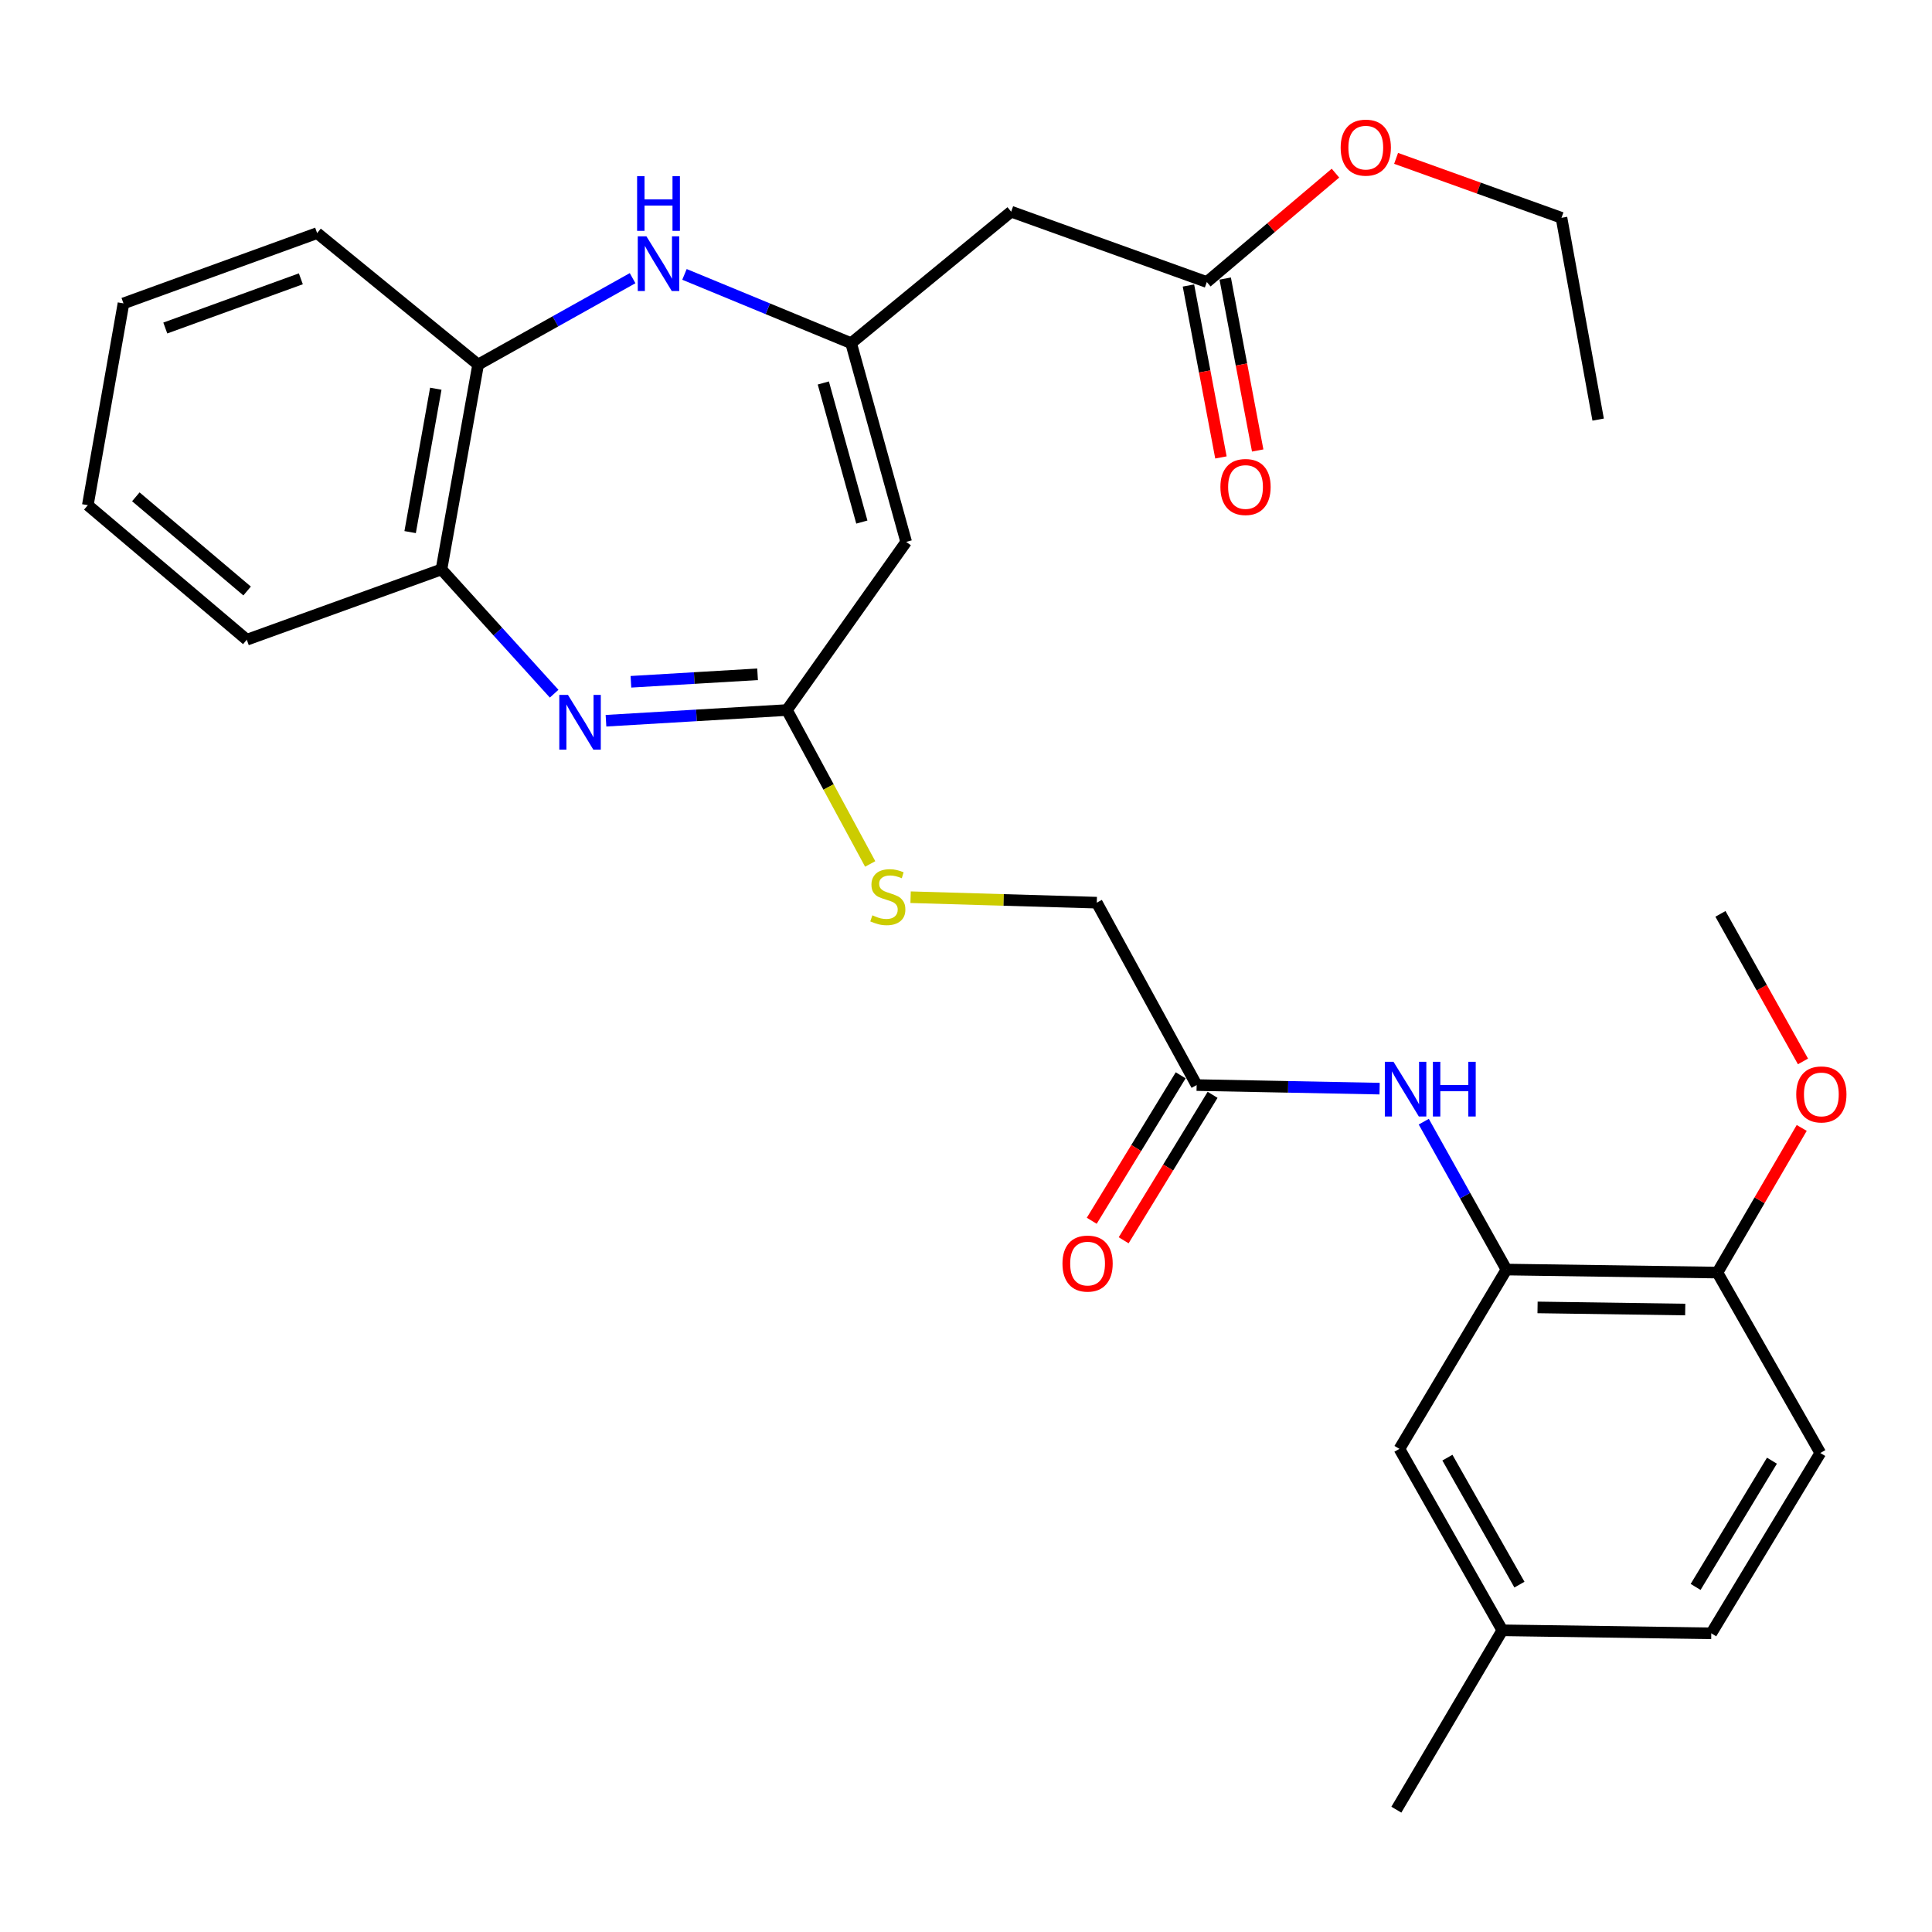 <?xml version='1.0' encoding='iso-8859-1'?>
<svg version='1.1' baseProfile='full'
              xmlns='http://www.w3.org/2000/svg'
                      xmlns:rdkit='http://www.rdkit.org/xml'
                      xmlns:xlink='http://www.w3.org/1999/xlink'
                  xml:space='preserve'
width='1000px' height='1000px' viewBox='0 0 1000 1000'>
<!-- END OF HEADER -->
<rect style='opacity:1.0;fill:#FFFFFF;stroke:none' width='1000' height='1000' x='0' y='0'> </rect>
<path class='bond-2' d='M 313.656,373.048 L 360.482,370.282' style='fill:none;fill-rule:evenodd;stroke:#0000FF;stroke-width:6px;stroke-linecap:butt;stroke-linejoin:miter;stroke-opacity:1' />
<path class='bond-2' d='M 360.482,370.282 L 407.308,367.516' style='fill:none;fill-rule:evenodd;stroke:#000000;stroke-width:6px;stroke-linecap:butt;stroke-linejoin:miter;stroke-opacity:1' />
<path class='bond-2' d='M 326.562,352.888 L 359.34,350.952' style='fill:none;fill-rule:evenodd;stroke:#0000FF;stroke-width:6px;stroke-linecap:butt;stroke-linejoin:miter;stroke-opacity:1' />
<path class='bond-2' d='M 359.34,350.952 L 392.118,349.015' style='fill:none;fill-rule:evenodd;stroke:#000000;stroke-width:6px;stroke-linecap:butt;stroke-linejoin:miter;stroke-opacity:1' />
<path class='bond-6' d='M 286.824,359.052 L 257.662,326.89' style='fill:none;fill-rule:evenodd;stroke:#0000FF;stroke-width:6px;stroke-linecap:butt;stroke-linejoin:miter;stroke-opacity:1' />
<path class='bond-6' d='M 257.662,326.89 L 228.5,294.728' style='fill:none;fill-rule:evenodd;stroke:#000000;stroke-width:6px;stroke-linecap:butt;stroke-linejoin:miter;stroke-opacity:1' />
<path class='bond-0' d='M 440.539,177.628 L 469.026,280.484' style='fill:none;fill-rule:evenodd;stroke:#000000;stroke-width:6px;stroke-linecap:butt;stroke-linejoin:miter;stroke-opacity:1' />
<path class='bond-0' d='M 426.15,198.225 L 446.091,270.224' style='fill:none;fill-rule:evenodd;stroke:#000000;stroke-width:6px;stroke-linecap:butt;stroke-linejoin:miter;stroke-opacity:1' />
<path class='bond-5' d='M 440.539,177.628 L 523.375,109.562' style='fill:none;fill-rule:evenodd;stroke:#000000;stroke-width:6px;stroke-linecap:butt;stroke-linejoin:miter;stroke-opacity:1' />
<path class='bond-30' d='M 440.539,177.628 L 397.41,159.826' style='fill:none;fill-rule:evenodd;stroke:#000000;stroke-width:6px;stroke-linecap:butt;stroke-linejoin:miter;stroke-opacity:1' />
<path class='bond-30' d='M 397.41,159.826 L 354.282,142.025' style='fill:none;fill-rule:evenodd;stroke:#0000FF;stroke-width:6px;stroke-linecap:butt;stroke-linejoin:miter;stroke-opacity:1' />
<path class='bond-1' d='M 469.026,280.484 L 407.308,367.516' style='fill:none;fill-rule:evenodd;stroke:#000000;stroke-width:6px;stroke-linecap:butt;stroke-linejoin:miter;stroke-opacity:1' />
<path class='bond-11' d='M 407.308,367.516 L 428.86,407.349' style='fill:none;fill-rule:evenodd;stroke:#000000;stroke-width:6px;stroke-linecap:butt;stroke-linejoin:miter;stroke-opacity:1' />
<path class='bond-11' d='M 428.86,407.349 L 450.413,447.183' style='fill:none;fill-rule:evenodd;stroke:#CCCC00;stroke-width:6px;stroke-linecap:butt;stroke-linejoin:miter;stroke-opacity:1' />
<path class='bond-3' d='M 327.431,143.983 L 287.454,166.346' style='fill:none;fill-rule:evenodd;stroke:#0000FF;stroke-width:6px;stroke-linecap:butt;stroke-linejoin:miter;stroke-opacity:1' />
<path class='bond-3' d='M 287.454,166.346 L 247.477,188.708' style='fill:none;fill-rule:evenodd;stroke:#000000;stroke-width:6px;stroke-linecap:butt;stroke-linejoin:miter;stroke-opacity:1' />
<path class='bond-4' d='M 779.736,657.119 L 758.338,618.847' style='fill:none;fill-rule:evenodd;stroke:#000000;stroke-width:6px;stroke-linecap:butt;stroke-linejoin:miter;stroke-opacity:1' />
<path class='bond-4' d='M 758.338,618.847 L 736.94,580.575' style='fill:none;fill-rule:evenodd;stroke:#0000FF;stroke-width:6px;stroke-linecap:butt;stroke-linejoin:miter;stroke-opacity:1' />
<path class='bond-12' d='M 779.736,657.119 L 888.929,658.689' style='fill:none;fill-rule:evenodd;stroke:#000000;stroke-width:6px;stroke-linecap:butt;stroke-linejoin:miter;stroke-opacity:1' />
<path class='bond-12' d='M 795.836,676.717 L 872.271,677.816' style='fill:none;fill-rule:evenodd;stroke:#000000;stroke-width:6px;stroke-linecap:butt;stroke-linejoin:miter;stroke-opacity:1' />
<path class='bond-13' d='M 779.736,657.119 L 724.344,749.938' style='fill:none;fill-rule:evenodd;stroke:#000000;stroke-width:6px;stroke-linecap:butt;stroke-linejoin:miter;stroke-opacity:1' />
<path class='bond-10' d='M 523.375,109.562 L 624.65,145.978' style='fill:none;fill-rule:evenodd;stroke:#000000;stroke-width:6px;stroke-linecap:butt;stroke-linejoin:miter;stroke-opacity:1' />
<path class='bond-8' d='M 228.5,294.728 L 247.477,188.708' style='fill:none;fill-rule:evenodd;stroke:#000000;stroke-width:6px;stroke-linecap:butt;stroke-linejoin:miter;stroke-opacity:1' />
<path class='bond-8' d='M 212.286,275.413 L 225.57,201.199' style='fill:none;fill-rule:evenodd;stroke:#000000;stroke-width:6px;stroke-linecap:butt;stroke-linejoin:miter;stroke-opacity:1' />
<path class='bond-22' d='M 228.5,294.728 L 127.742,331.122' style='fill:none;fill-rule:evenodd;stroke:#000000;stroke-width:6px;stroke-linecap:butt;stroke-linejoin:miter;stroke-opacity:1' />
<path class='bond-7' d='M 714.084,563.478 L 666.731,562.555' style='fill:none;fill-rule:evenodd;stroke:#0000FF;stroke-width:6px;stroke-linecap:butt;stroke-linejoin:miter;stroke-opacity:1' />
<path class='bond-7' d='M 666.731,562.555 L 619.379,561.632' style='fill:none;fill-rule:evenodd;stroke:#000000;stroke-width:6px;stroke-linecap:butt;stroke-linejoin:miter;stroke-opacity:1' />
<path class='bond-23' d='M 247.477,188.708 L 164.147,120.654' style='fill:none;fill-rule:evenodd;stroke:#000000;stroke-width:6px;stroke-linecap:butt;stroke-linejoin:miter;stroke-opacity:1' />
<path class='bond-9' d='M 619.379,561.632 L 567.687,467.22' style='fill:none;fill-rule:evenodd;stroke:#000000;stroke-width:6px;stroke-linecap:butt;stroke-linejoin:miter;stroke-opacity:1' />
<path class='bond-14' d='M 611.118,556.581 L 588.1,594.225' style='fill:none;fill-rule:evenodd;stroke:#000000;stroke-width:6px;stroke-linecap:butt;stroke-linejoin:miter;stroke-opacity:1' />
<path class='bond-14' d='M 588.1,594.225 L 565.082,631.869' style='fill:none;fill-rule:evenodd;stroke:#FF0000;stroke-width:6px;stroke-linecap:butt;stroke-linejoin:miter;stroke-opacity:1' />
<path class='bond-14' d='M 627.639,566.682 L 604.621,604.327' style='fill:none;fill-rule:evenodd;stroke:#000000;stroke-width:6px;stroke-linecap:butt;stroke-linejoin:miter;stroke-opacity:1' />
<path class='bond-14' d='M 604.621,604.327 L 581.602,641.971' style='fill:none;fill-rule:evenodd;stroke:#FF0000;stroke-width:6px;stroke-linecap:butt;stroke-linejoin:miter;stroke-opacity:1' />
<path class='bond-15' d='M 615.136,147.776 L 623.544,192.271' style='fill:none;fill-rule:evenodd;stroke:#000000;stroke-width:6px;stroke-linecap:butt;stroke-linejoin:miter;stroke-opacity:1' />
<path class='bond-15' d='M 623.544,192.271 L 631.952,236.767' style='fill:none;fill-rule:evenodd;stroke:#FF0000;stroke-width:6px;stroke-linecap:butt;stroke-linejoin:miter;stroke-opacity:1' />
<path class='bond-15' d='M 634.164,144.18 L 642.572,188.676' style='fill:none;fill-rule:evenodd;stroke:#000000;stroke-width:6px;stroke-linecap:butt;stroke-linejoin:miter;stroke-opacity:1' />
<path class='bond-15' d='M 642.572,188.676 L 650.979,233.172' style='fill:none;fill-rule:evenodd;stroke:#FF0000;stroke-width:6px;stroke-linecap:butt;stroke-linejoin:miter;stroke-opacity:1' />
<path class='bond-20' d='M 624.65,145.978 L 657.941,117.797' style='fill:none;fill-rule:evenodd;stroke:#000000;stroke-width:6px;stroke-linecap:butt;stroke-linejoin:miter;stroke-opacity:1' />
<path class='bond-20' d='M 657.941,117.797 L 691.232,89.617' style='fill:none;fill-rule:evenodd;stroke:#FF0000;stroke-width:6px;stroke-linecap:butt;stroke-linejoin:miter;stroke-opacity:1' />
<path class='bond-17' d='M 471.322,464.392 L 519.505,465.806' style='fill:none;fill-rule:evenodd;stroke:#CCCC00;stroke-width:6px;stroke-linecap:butt;stroke-linejoin:miter;stroke-opacity:1' />
<path class='bond-17' d='M 519.505,465.806 L 567.687,467.22' style='fill:none;fill-rule:evenodd;stroke:#000000;stroke-width:6px;stroke-linecap:butt;stroke-linejoin:miter;stroke-opacity:1' />
<path class='bond-16' d='M 888.929,658.689 L 942.191,752.068' style='fill:none;fill-rule:evenodd;stroke:#000000;stroke-width:6px;stroke-linecap:butt;stroke-linejoin:miter;stroke-opacity:1' />
<path class='bond-21' d='M 888.929,658.689 L 910.749,621.253' style='fill:none;fill-rule:evenodd;stroke:#000000;stroke-width:6px;stroke-linecap:butt;stroke-linejoin:miter;stroke-opacity:1' />
<path class='bond-21' d='M 910.749,621.253 L 932.569,583.818' style='fill:none;fill-rule:evenodd;stroke:#FF0000;stroke-width:6px;stroke-linecap:butt;stroke-linejoin:miter;stroke-opacity:1' />
<path class='bond-18' d='M 724.344,749.938 L 777.606,843.844' style='fill:none;fill-rule:evenodd;stroke:#000000;stroke-width:6px;stroke-linecap:butt;stroke-linejoin:miter;stroke-opacity:1' />
<path class='bond-18' d='M 749.176,754.471 L 786.46,820.205' style='fill:none;fill-rule:evenodd;stroke:#000000;stroke-width:6px;stroke-linecap:butt;stroke-linejoin:miter;stroke-opacity:1' />
<path class='bond-32' d='M 942.191,752.068 L 885.755,845.415' style='fill:none;fill-rule:evenodd;stroke:#000000;stroke-width:6px;stroke-linecap:butt;stroke-linejoin:miter;stroke-opacity:1' />
<path class='bond-32' d='M 917.155,756.051 L 877.65,821.394' style='fill:none;fill-rule:evenodd;stroke:#000000;stroke-width:6px;stroke-linecap:butt;stroke-linejoin:miter;stroke-opacity:1' />
<path class='bond-19' d='M 777.606,843.844 L 885.755,845.415' style='fill:none;fill-rule:evenodd;stroke:#000000;stroke-width:6px;stroke-linecap:butt;stroke-linejoin:miter;stroke-opacity:1' />
<path class='bond-25' d='M 777.606,843.844 L 722.751,936.685' style='fill:none;fill-rule:evenodd;stroke:#000000;stroke-width:6px;stroke-linecap:butt;stroke-linejoin:miter;stroke-opacity:1' />
<path class='bond-24' d='M 722.617,81.97 L 765.42,97.353' style='fill:none;fill-rule:evenodd;stroke:#FF0000;stroke-width:6px;stroke-linecap:butt;stroke-linejoin:miter;stroke-opacity:1' />
<path class='bond-24' d='M 765.42,97.353 L 808.223,112.736' style='fill:none;fill-rule:evenodd;stroke:#000000;stroke-width:6px;stroke-linecap:butt;stroke-linejoin:miter;stroke-opacity:1' />
<path class='bond-26' d='M 933.223,549.392 L 911.861,511.205' style='fill:none;fill-rule:evenodd;stroke:#FF0000;stroke-width:6px;stroke-linecap:butt;stroke-linejoin:miter;stroke-opacity:1' />
<path class='bond-26' d='M 911.861,511.205 L 890.5,473.019' style='fill:none;fill-rule:evenodd;stroke:#000000;stroke-width:6px;stroke-linecap:butt;stroke-linejoin:miter;stroke-opacity:1' />
<path class='bond-28' d='M 127.742,331.122 L 45.455,261.486' style='fill:none;fill-rule:evenodd;stroke:#000000;stroke-width:6px;stroke-linecap:butt;stroke-linejoin:miter;stroke-opacity:1' />
<path class='bond-28' d='M 127.908,305.895 L 70.307,257.149' style='fill:none;fill-rule:evenodd;stroke:#000000;stroke-width:6px;stroke-linecap:butt;stroke-linejoin:miter;stroke-opacity:1' />
<path class='bond-31' d='M 164.147,120.654 L 63.915,157.037' style='fill:none;fill-rule:evenodd;stroke:#000000;stroke-width:6px;stroke-linecap:butt;stroke-linejoin:miter;stroke-opacity:1' />
<path class='bond-31' d='M 155.719,144.313 L 85.557,169.782' style='fill:none;fill-rule:evenodd;stroke:#000000;stroke-width:6px;stroke-linecap:butt;stroke-linejoin:miter;stroke-opacity:1' />
<path class='bond-27' d='M 808.223,112.736 L 827.2,217.185' style='fill:none;fill-rule:evenodd;stroke:#000000;stroke-width:6px;stroke-linecap:butt;stroke-linejoin:miter;stroke-opacity:1' />
<path class='bond-29' d='M 45.455,261.486 L 63.915,157.037' style='fill:none;fill-rule:evenodd;stroke:#000000;stroke-width:6px;stroke-linecap:butt;stroke-linejoin:miter;stroke-opacity:1' />
<path  class='atom-0' d='M 293.974 359.681
L 303.254 374.681
Q 304.174 376.161, 305.654 378.841
Q 307.134 381.521, 307.214 381.681
L 307.214 359.681
L 310.974 359.681
L 310.974 388.001
L 307.094 388.001
L 297.134 371.601
Q 295.974 369.681, 294.734 367.481
Q 293.534 365.281, 293.174 364.601
L 293.174 388.001
L 289.494 388.001
L 289.494 359.681
L 293.974 359.681
' fill='#0000FF'/>
<path  class='atom-4' d='M 334.585 122.319
L 343.865 137.319
Q 344.785 138.799, 346.265 141.479
Q 347.745 144.159, 347.825 144.319
L 347.825 122.319
L 351.585 122.319
L 351.585 150.639
L 347.705 150.639
L 337.745 134.239
Q 336.585 132.319, 335.345 130.119
Q 334.145 127.919, 333.785 127.239
L 333.785 150.639
L 330.105 150.639
L 330.105 122.319
L 334.585 122.319
' fill='#0000FF'/>
<path  class='atom-4' d='M 329.765 91.167
L 333.605 91.167
L 333.605 103.207
L 348.085 103.207
L 348.085 91.167
L 351.925 91.167
L 351.925 119.487
L 348.085 119.487
L 348.085 106.407
L 333.605 106.407
L 333.605 119.487
L 329.765 119.487
L 329.765 91.167
' fill='#0000FF'/>
<path  class='atom-8' d='M 721.268 549.58
L 730.548 564.58
Q 731.468 566.06, 732.948 568.74
Q 734.428 571.42, 734.508 571.58
L 734.508 549.58
L 738.268 549.58
L 738.268 577.9
L 734.388 577.9
L 724.428 561.5
Q 723.268 559.58, 722.028 557.38
Q 720.828 555.18, 720.468 554.5
L 720.468 577.9
L 716.788 577.9
L 716.788 549.58
L 721.268 549.58
' fill='#0000FF'/>
<path  class='atom-8' d='M 741.668 549.58
L 745.508 549.58
L 745.508 561.62
L 759.988 561.62
L 759.988 549.58
L 763.828 549.58
L 763.828 577.9
L 759.988 577.9
L 759.988 564.82
L 745.508 564.82
L 745.508 577.9
L 741.668 577.9
L 741.668 549.58
' fill='#0000FF'/>
<path  class='atom-12' d='M 451.537 473.767
Q 451.857 473.887, 453.177 474.447
Q 454.497 475.007, 455.937 475.367
Q 457.417 475.687, 458.857 475.687
Q 461.537 475.687, 463.097 474.407
Q 464.657 473.087, 464.657 470.807
Q 464.657 469.247, 463.857 468.287
Q 463.097 467.327, 461.897 466.807
Q 460.697 466.287, 458.697 465.687
Q 456.177 464.927, 454.657 464.207
Q 453.177 463.487, 452.097 461.967
Q 451.057 460.447, 451.057 457.887
Q 451.057 454.327, 453.457 452.127
Q 455.897 449.927, 460.697 449.927
Q 463.977 449.927, 467.697 451.487
L 466.777 454.567
Q 463.377 453.167, 460.817 453.167
Q 458.057 453.167, 456.537 454.327
Q 455.017 455.447, 455.057 457.407
Q 455.057 458.927, 455.817 459.847
Q 456.617 460.767, 457.737 461.287
Q 458.897 461.807, 460.817 462.407
Q 463.377 463.207, 464.897 464.007
Q 466.417 464.807, 467.497 466.447
Q 468.617 468.047, 468.617 470.807
Q 468.617 474.727, 465.977 476.847
Q 463.377 478.927, 459.017 478.927
Q 456.497 478.927, 454.577 478.367
Q 452.697 477.847, 450.457 476.927
L 451.537 473.767
' fill='#CCCC00'/>
<path  class='atom-15' d='M 549.932 654.025
Q 549.932 647.225, 553.292 643.425
Q 556.652 639.625, 562.932 639.625
Q 569.212 639.625, 572.572 643.425
Q 575.932 647.225, 575.932 654.025
Q 575.932 660.905, 572.532 664.825
Q 569.132 668.705, 562.932 668.705
Q 556.692 668.705, 553.292 664.825
Q 549.932 660.945, 549.932 654.025
M 562.932 665.505
Q 567.252 665.505, 569.572 662.625
Q 571.932 659.705, 571.932 654.025
Q 571.932 648.465, 569.572 645.665
Q 567.252 642.825, 562.932 642.825
Q 558.612 642.825, 556.252 645.625
Q 553.932 648.425, 553.932 654.025
Q 553.932 659.745, 556.252 662.625
Q 558.612 665.505, 562.932 665.505
' fill='#FF0000'/>
<path  class='atom-16' d='M 631.681 252.066
Q 631.681 245.266, 635.041 241.466
Q 638.401 237.666, 644.681 237.666
Q 650.961 237.666, 654.321 241.466
Q 657.681 245.266, 657.681 252.066
Q 657.681 258.946, 654.281 262.866
Q 650.881 266.746, 644.681 266.746
Q 638.441 266.746, 635.041 262.866
Q 631.681 258.986, 631.681 252.066
M 644.681 263.546
Q 649.001 263.546, 651.321 260.666
Q 653.681 257.746, 653.681 252.066
Q 653.681 246.506, 651.321 243.706
Q 649.001 240.866, 644.681 240.866
Q 640.361 240.866, 638.001 243.666
Q 635.681 246.466, 635.681 252.066
Q 635.681 257.786, 638.001 260.666
Q 640.361 263.546, 644.681 263.546
' fill='#FF0000'/>
<path  class='atom-21' d='M 693.926 76.411
Q 693.926 69.611, 697.286 65.811
Q 700.646 62.011, 706.926 62.011
Q 713.206 62.011, 716.566 65.811
Q 719.926 69.611, 719.926 76.411
Q 719.926 83.291, 716.526 87.211
Q 713.126 91.091, 706.926 91.091
Q 700.686 91.091, 697.286 87.211
Q 693.926 83.331, 693.926 76.411
M 706.926 87.891
Q 711.246 87.891, 713.566 85.011
Q 715.926 82.091, 715.926 76.411
Q 715.926 70.851, 713.566 68.051
Q 711.246 65.211, 706.926 65.211
Q 702.606 65.211, 700.246 68.011
Q 697.926 70.811, 697.926 76.411
Q 697.926 82.131, 700.246 85.011
Q 702.606 87.891, 706.926 87.891
' fill='#FF0000'/>
<path  class='atom-22' d='M 929.729 566.467
Q 929.729 559.667, 933.089 555.867
Q 936.449 552.067, 942.729 552.067
Q 949.009 552.067, 952.369 555.867
Q 955.729 559.667, 955.729 566.467
Q 955.729 573.347, 952.329 577.267
Q 948.929 581.147, 942.729 581.147
Q 936.489 581.147, 933.089 577.267
Q 929.729 573.387, 929.729 566.467
M 942.729 577.947
Q 947.049 577.947, 949.369 575.067
Q 951.729 572.147, 951.729 566.467
Q 951.729 560.907, 949.369 558.107
Q 947.049 555.267, 942.729 555.267
Q 938.409 555.267, 936.049 558.067
Q 933.729 560.867, 933.729 566.467
Q 933.729 572.187, 936.049 575.067
Q 938.409 577.947, 942.729 577.947
' fill='#FF0000'/>
</svg>
